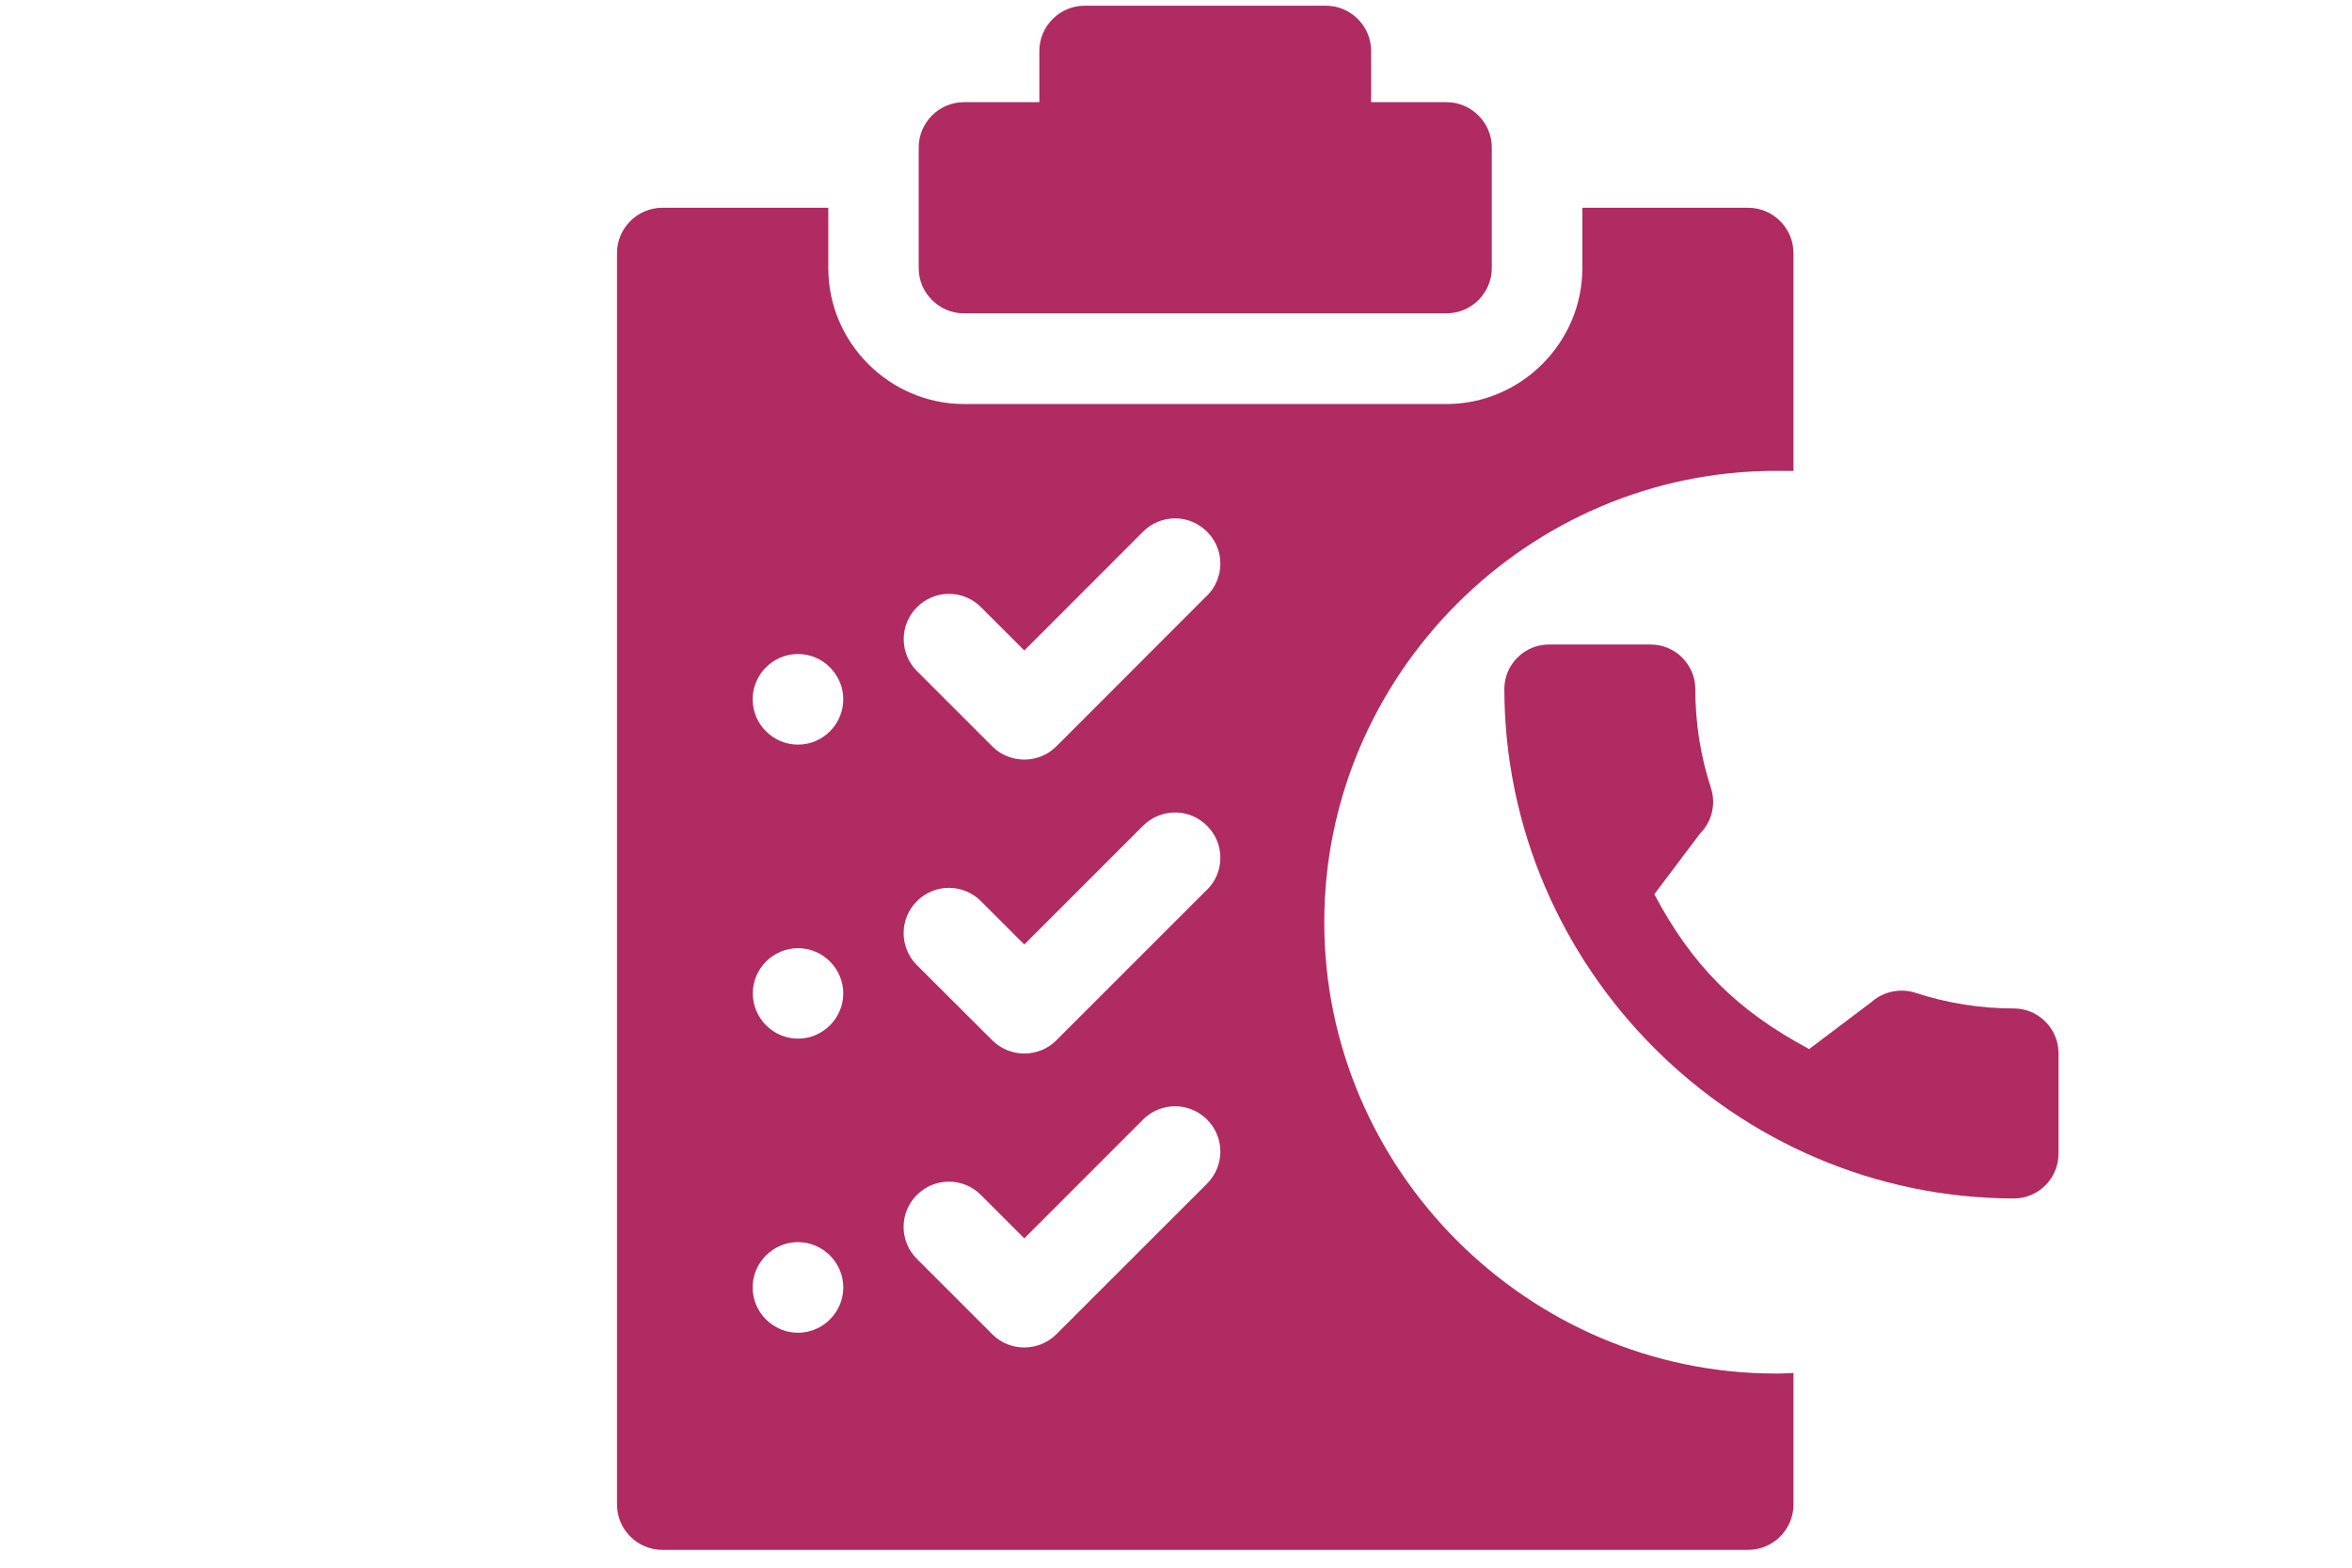 <?xml version="1.0" encoding="UTF-8" standalone="no"?><!DOCTYPE svg PUBLIC "-//W3C//DTD SVG 1.1//EN" "http://www.w3.org/Graphics/SVG/1.1/DTD/svg11.dtd"><svg width="100%" height="100%" viewBox="0 0 300 200" version="1.1" xmlns="http://www.w3.org/2000/svg" xmlns:xlink="http://www.w3.org/1999/xlink" xml:space="preserve" xmlns:serif="http://www.serif.com/" style="fill-rule:evenodd;clip-rule:evenodd;stroke-linejoin:round;stroke-miterlimit:2;"><rect id="Artboard1" x="-0" y="0" width="300" height="200" style="fill:none;"/><g><path d="M122.95,39.976l61.56,-0c3.158,-0 5.759,-2.593 5.77,-5.75l0,-15.42c0,-3.166 -2.605,-5.77 -5.77,-5.77l-9.62,-0l0,-6.54c0,-3.166 -2.605,-5.77 -5.77,-5.77l-30.78,-0c-3.165,-0 -5.77,2.604 -5.77,5.77l0,6.54l-9.62,-0c-3.165,-0 -5.77,2.604 -5.77,5.77l0,15.42c0.011,3.157 2.612,5.75 5.77,5.75Z" style="fill:#af2b62;fill-rule:nonzero;"/><path d="M227.25,175.226c-0.253,0.003 -0.506,0.005 -0.759,0.005c-31.587,-0 -57.58,-25.993 -57.58,-57.58c0,-31.588 25.993,-57.58 57.58,-57.58c0.253,-0 0.506,0.001 0.759,0.005l1.51,-0l0,-27.8c0,-3.166 -2.605,-5.77 -5.77,-5.77l-21.16,-0l0,7.72c-0.011,9.497 -7.823,17.309 -17.32,17.32l-61.56,-0c-9.492,-0.017 -17.294,-7.828 -17.3,-17.32l0,-7.72l-21.18,-0c-3.165,-0 -5.77,2.604 -5.77,5.77l0,159.68c0,3.165 2.605,5.77 5.77,5.77l138.52,-0c3.165,-0 5.77,-2.605 5.77,-5.77l0,-16.8l-1.51,0.07Zm-125.46,-5.2l-0.01,-0c-3.171,-0 -5.78,-2.609 -5.78,-5.78c0,-3.171 2.609,-5.78 5.78,-5.78c3.163,-0 5.769,2.596 5.78,5.76c0,0.01 0,0.02 0,0.03c0,3.165 -2.604,5.77 -5.77,5.77Zm0,-37.52c-3.165,-0 -5.77,-2.605 -5.77,-5.77c0,-3.166 2.605,-5.77 5.77,-5.77c3.165,-0 5.77,2.604 5.77,5.77c0,3.165 -2.605,5.77 -5.77,5.77Zm0,-37.51c-0.003,-0 -0.007,-0 -0.01,-0c-3.171,-0 -5.78,-2.609 -5.78,-5.78c0,-3.171 2.609,-5.78 5.78,-5.78c3.171,-0 5.78,2.609 5.78,5.78c0,0.003 0,0.006 0,0.01c0,3.165 -2.605,5.77 -5.77,5.77Zm52.18,56l-19.24,19.23c-2.238,2.238 -5.922,2.238 -8.16,-0l-9.62,-9.62c-1.086,-1.083 -1.697,-2.554 -1.697,-4.087c0,-3.166 2.605,-5.77 5.77,-5.77c1.533,-0 3.005,0.611 4.087,1.697l5.54,5.54l15.15,-15.16c1.083,-1.084 2.553,-1.694 4.085,-1.694c3.167,0 5.774,2.606 5.774,5.774c-0,1.529 -0.608,2.998 -1.689,4.08l0,0.01Zm0,-37.51l-19.24,19.24c-2.238,2.238 -5.922,2.238 -8.16,-0l-9.62,-9.6c-1.084,-1.083 -1.693,-2.553 -1.693,-4.085c-0,-3.168 2.606,-5.774 5.773,-5.774c1.53,0 2.998,0.608 4.08,1.689l5.54,5.54l15.15,-15.15c1.083,-1.084 2.553,-1.694 4.085,-1.694c3.167,0 5.774,2.606 5.774,5.774c-0,1.529 -0.608,2.998 -1.689,4.08l0,-0.02Zm0,-37.52l-19.24,19.26c-2.238,2.238 -5.922,2.238 -8.16,-0l-9.62,-9.62c-1.077,-1.081 -1.683,-2.547 -1.683,-4.073c0,-3.166 2.605,-5.77 5.77,-5.77c1.526,-0 2.992,0.605 4.073,1.683l5.54,5.54l15.15,-15.16c1.083,-1.084 2.553,-1.694 4.085,-1.694c3.167,0 5.774,2.606 5.774,5.774c-0,1.529 -0.608,2.998 -1.689,4.08l0,-0.02Z" style="fill:#af2b62;fill-rule:nonzero;"/><path d="M256.92,128.656c-4.28,0.008 -8.533,-0.667 -12.6,-2c-1.945,-0.622 -4.08,-0.173 -5.61,1.18l-7.95,6c-9.21,-4.93 -14.89,-10.6 -19.75,-19.75l5.83,-7.74c1.512,-1.514 2.054,-3.753 1.4,-5.79c-1.332,-4.077 -2.008,-8.341 -2,-12.63c0,-0.007 0,-0.014 0,-0.02c0,-3.116 -2.564,-5.68 -5.68,-5.68c-0.003,-0 -0.007,-0 -0.01,-0l-13,-0c-3.11,-0 -5.67,2.559 -5.67,5.67c0.055,35.637 29.363,64.945 65,65c3.112,-0 5.675,-2.558 5.68,-5.67l0,-13c-0.064,-3.057 -2.582,-5.544 -5.64,-5.57Z" style="fill:#af2b62;fill-rule:nonzero;"/><g id="Callbackwidget-automat-pilnuje-atut-ikona"></g></g></svg>
